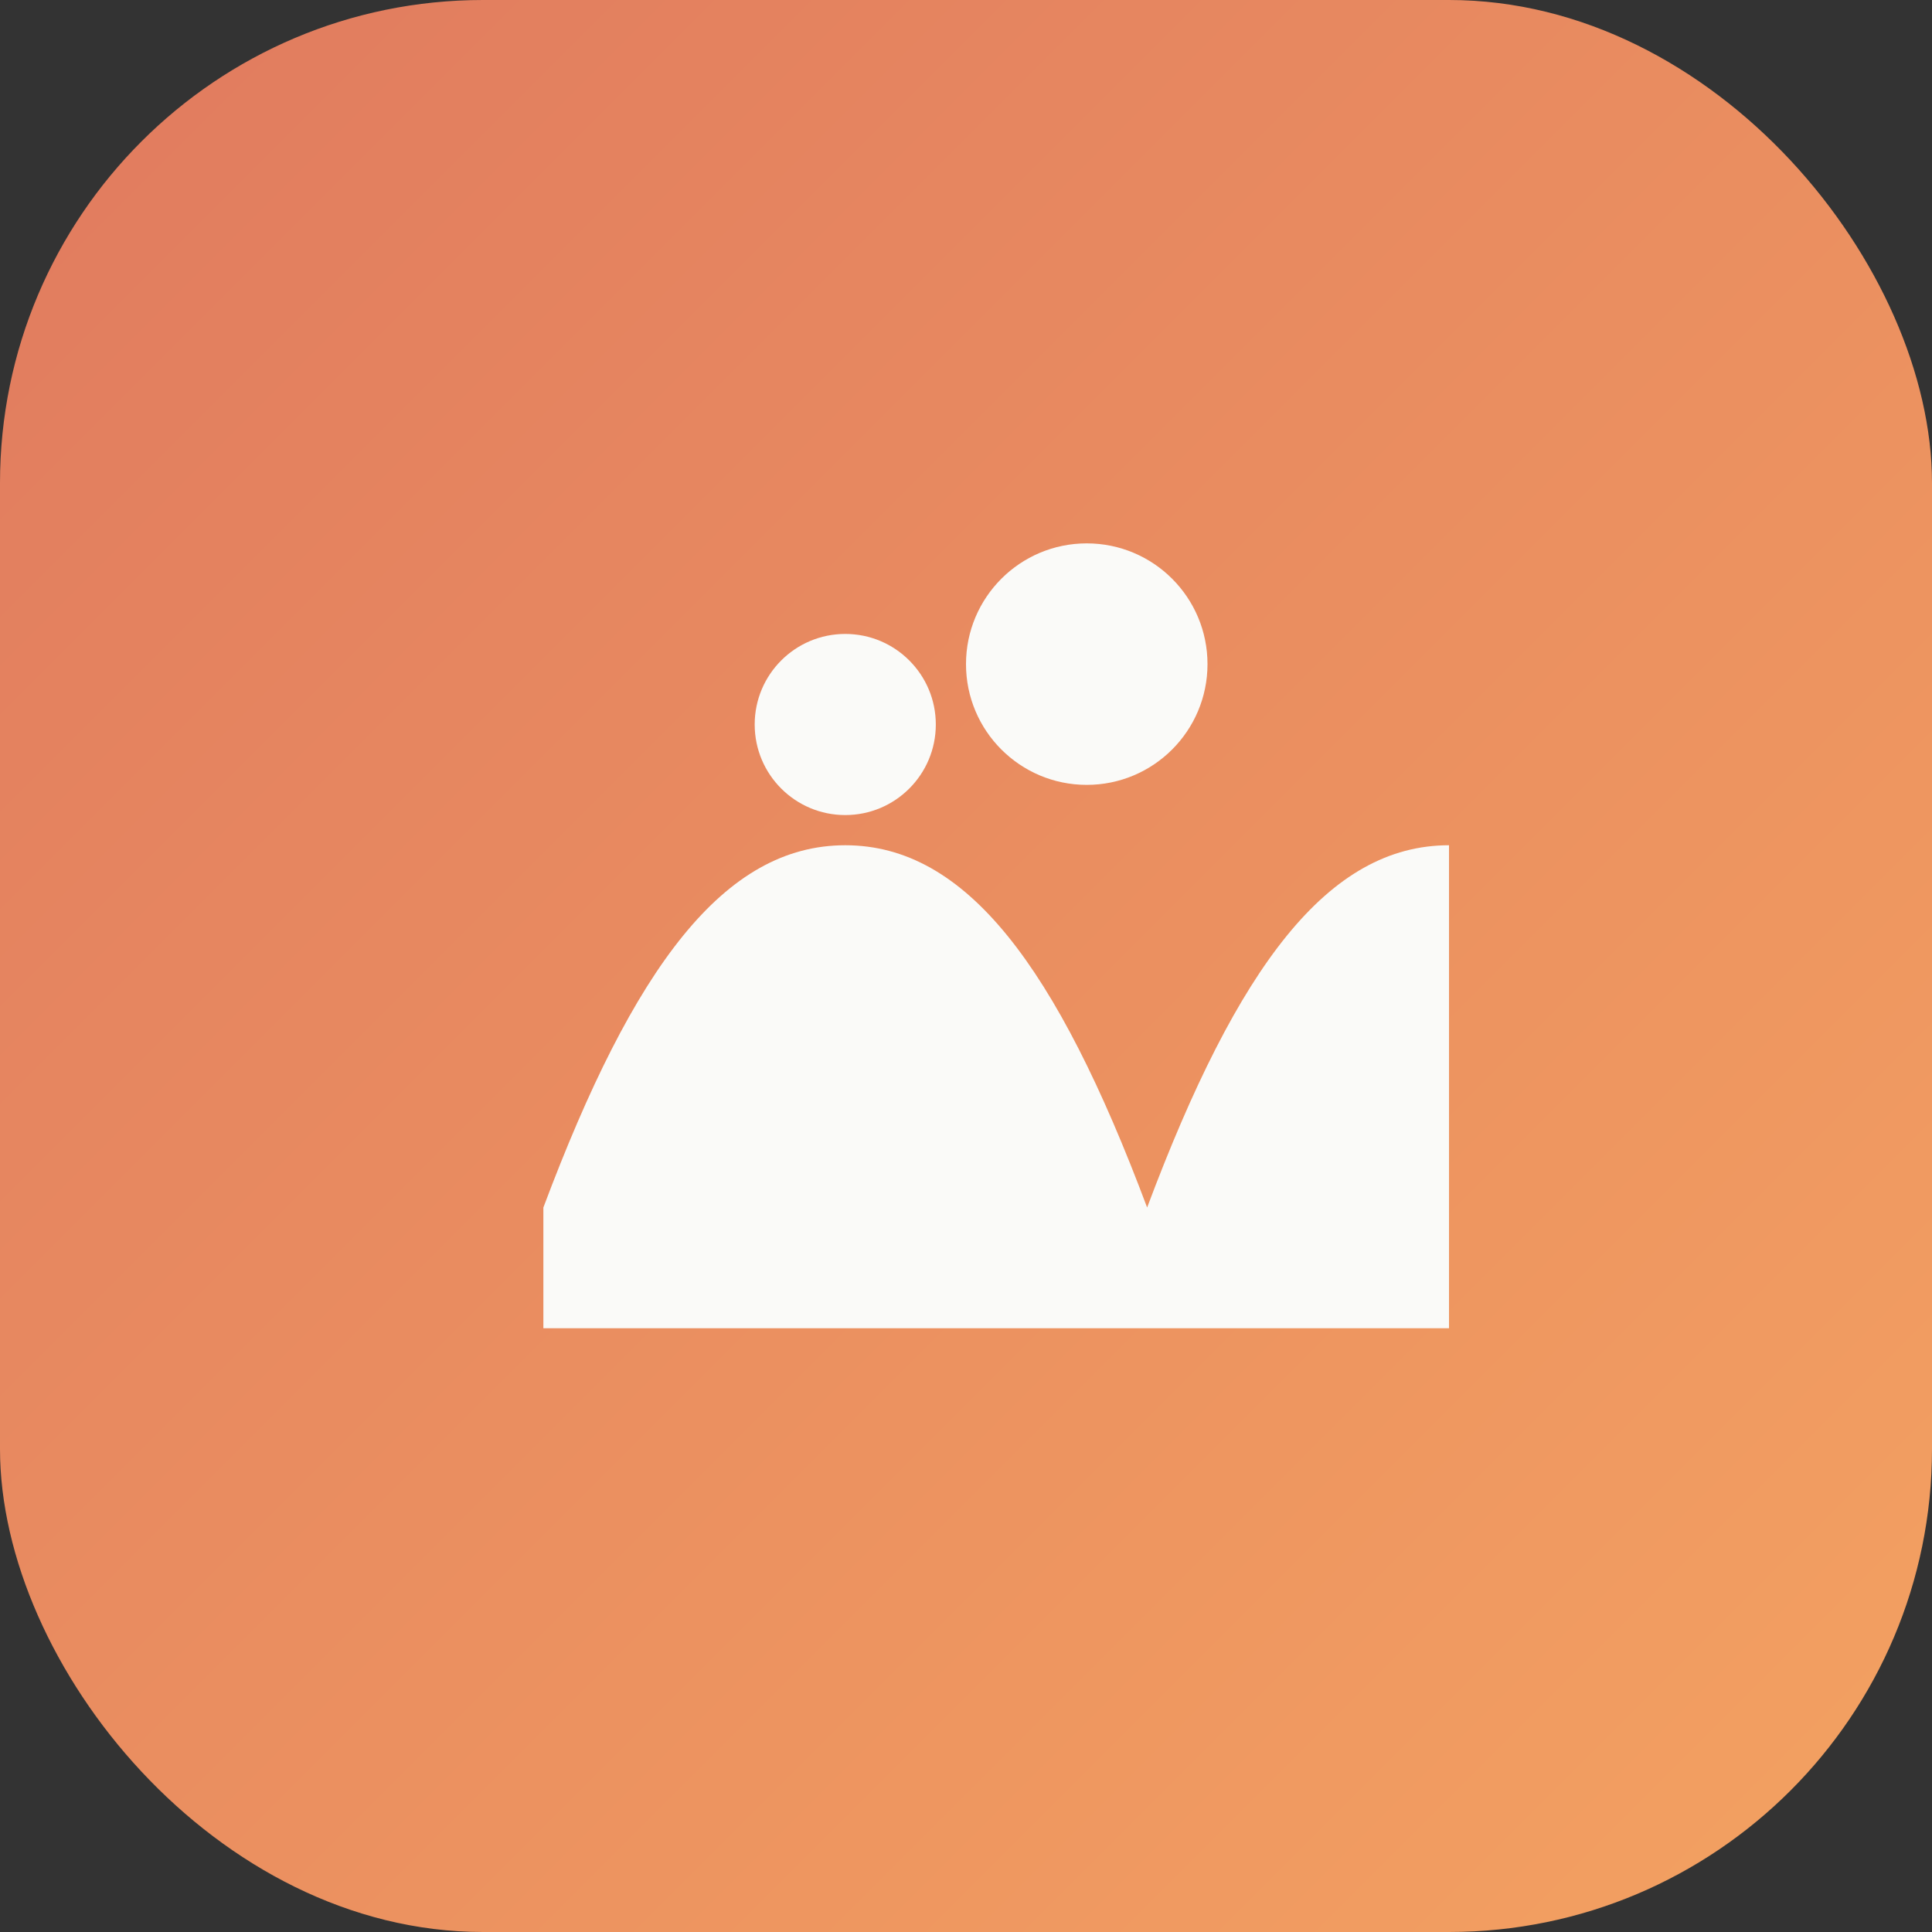 <svg xmlns="http://www.w3.org/2000/svg" viewBox="0 0 64 64" role="img" aria-label="Kisaragi Park">
  <rect x="0" y="0" width="64" height="64" fill="#333333" stroke="none"/>
  <defs>
    <linearGradient id="g" x1="0%" x2="100%" y1="0%" y2="100%">
      <stop offset="0%" stop-color="#E07A5F" />
      <stop offset="100%" stop-color="#F4A261" />
    </linearGradient>
  </defs>
  <rect width="64" height="64" rx="16" fill="url(#g)" />
  <path d="M18 40c3-8 6-12 10-12s7 4 10 12c3-8 6-12 10-12v16H18z" fill="#FAFAF8" />
  <circle cx="28" cy="24" r="3" fill="#FAFAF8" />
  <circle cx="36" cy="22" r="4" fill="#FAFAF8" />
</svg>
